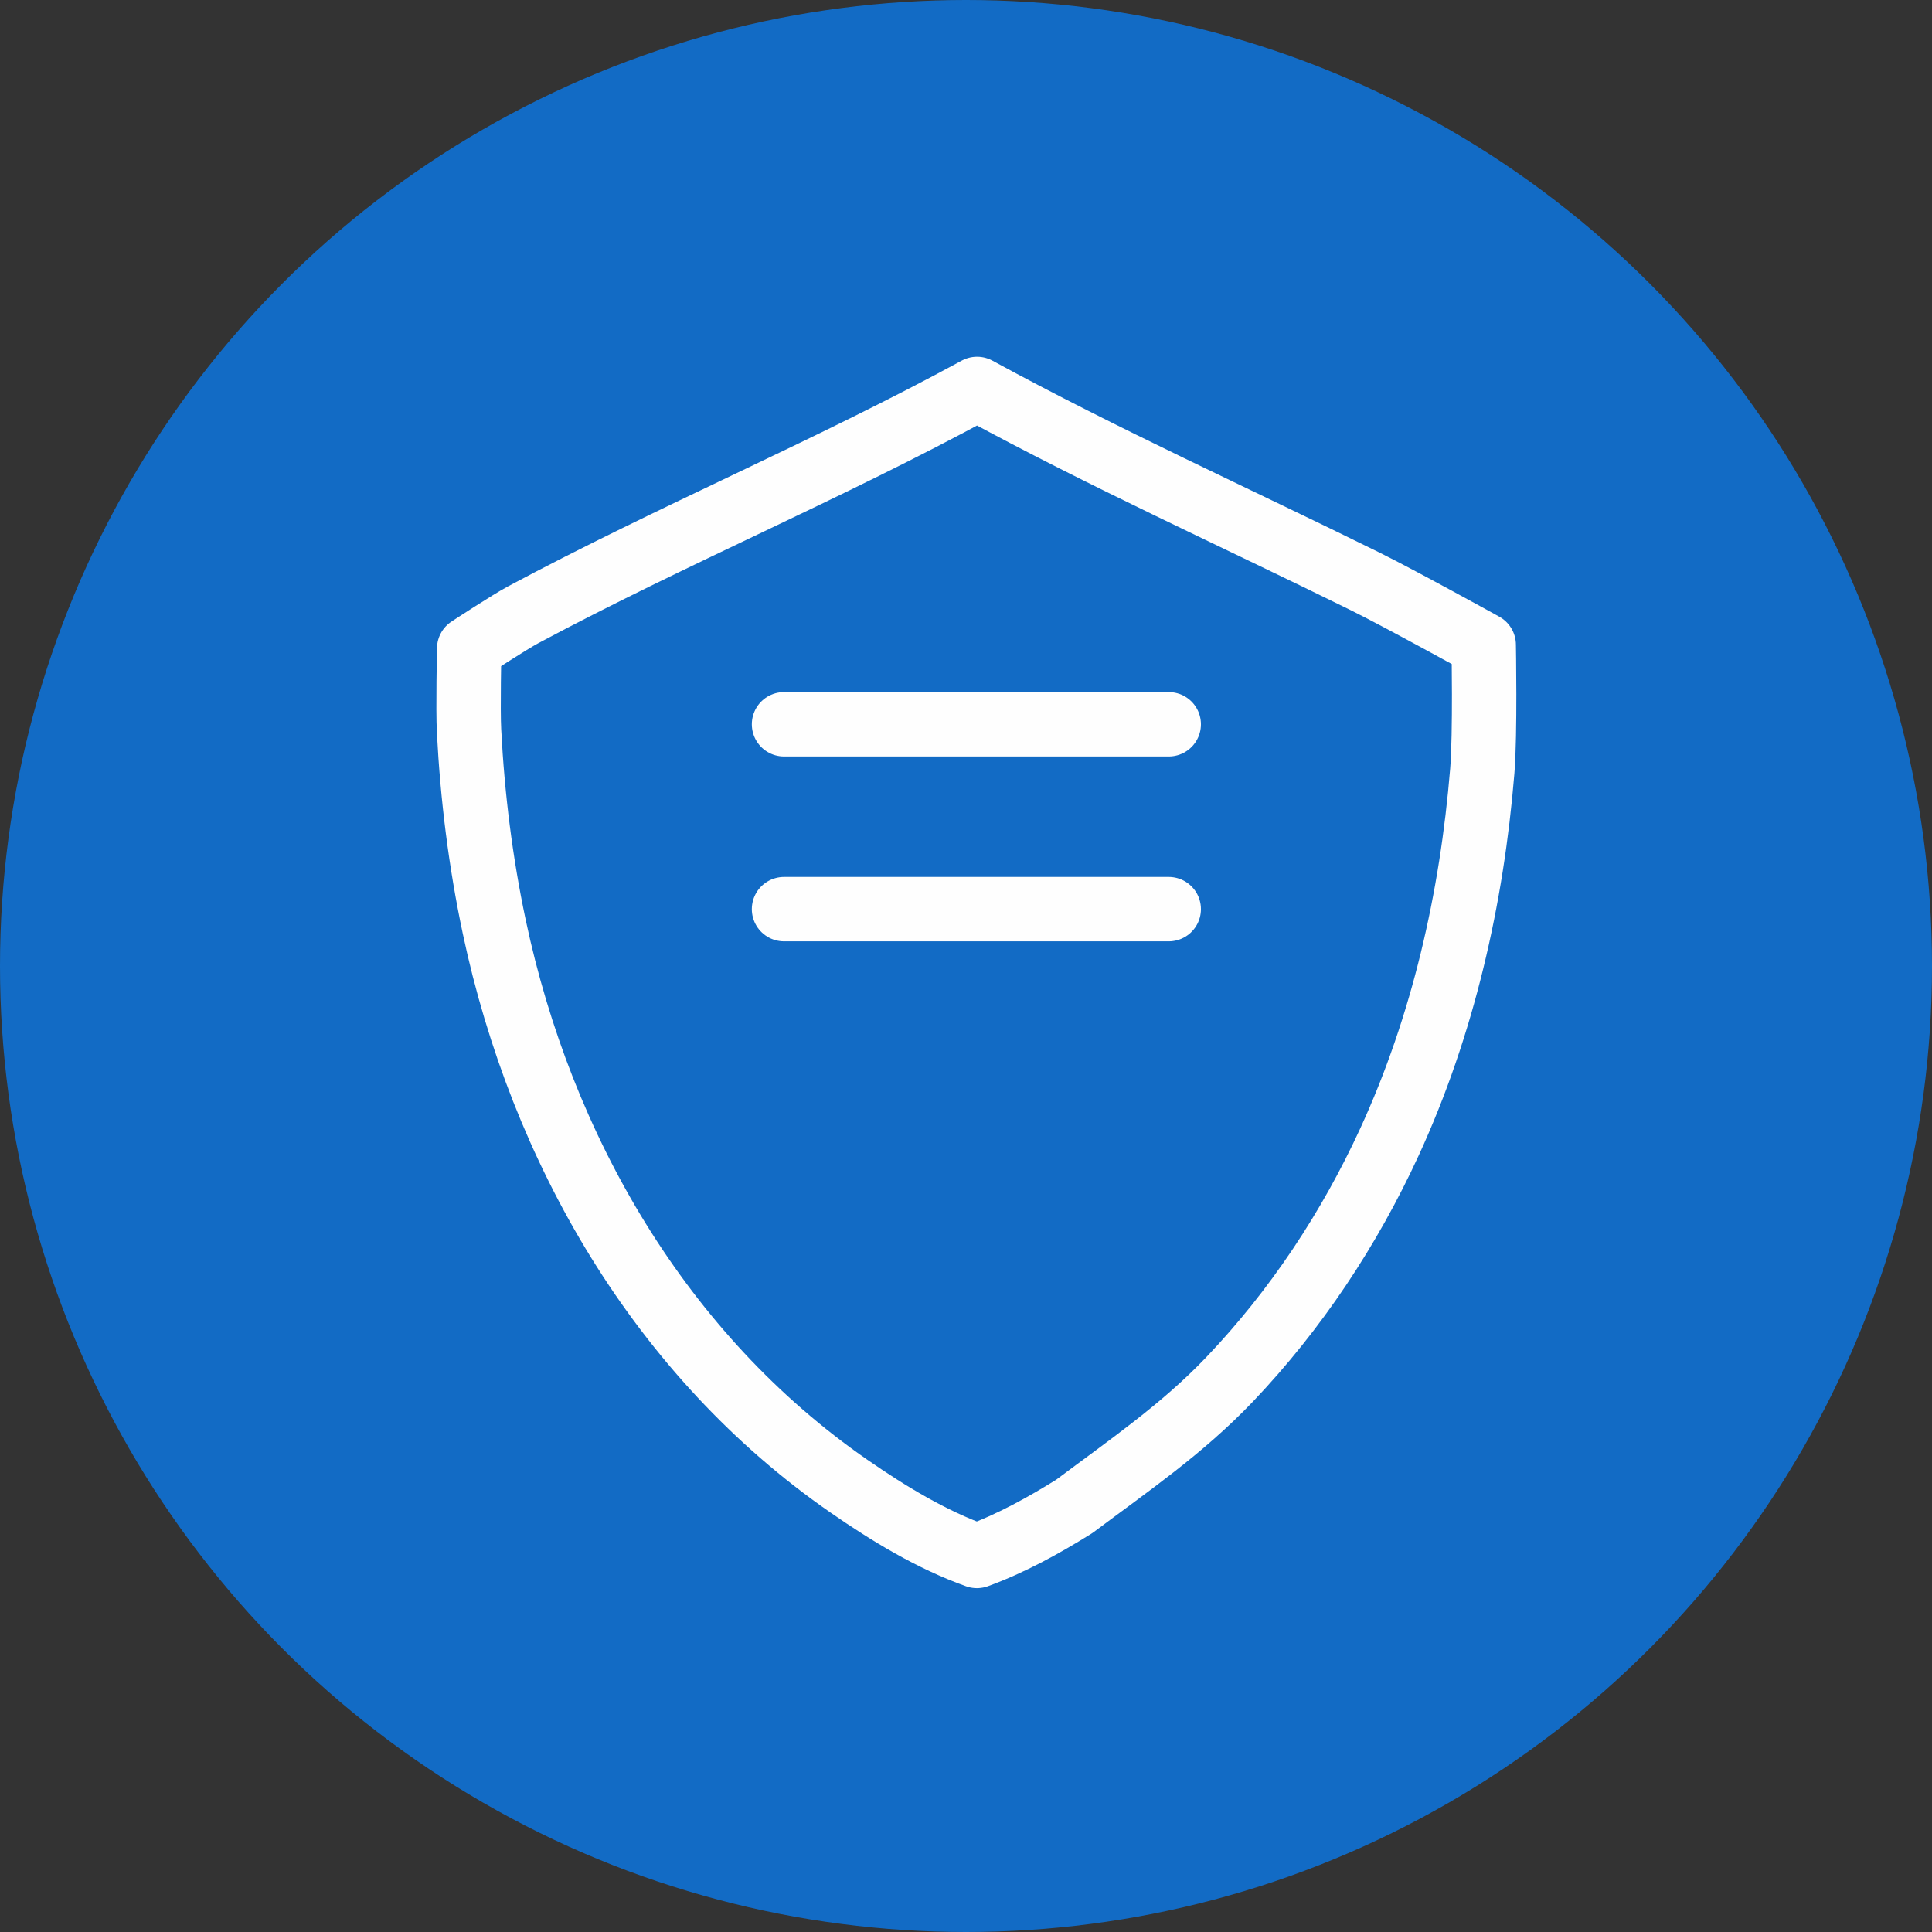 <?xml version="1.0" encoding="UTF-8"?>
<svg width="90px" height="90px" viewBox="0 0 90 90" version="1.1" xmlns="http://www.w3.org/2000/svg" xmlns:xlink="http://www.w3.org/1999/xlink">
    <rect x="0" y="0" width="90" height="90" fill="#333333" stroke="none"/>
    <!-- Generator: Sketch 47.1 (45422) - http://www.bohemiancoding.com/sketch -->
    <title>Icon</title>
    <desc>Created with Sketch.</desc>
    <defs></defs>
    <g id="MS-Desktop-pages" stroke="none" stroke-width="1" fill="none" fill-rule="evenodd">
        <g id="01-Merchant-Services_Partnerships---Technology" transform="translate(-714, -949)">
            <g id="Icon" transform="translate(714, 949)">
                <circle id="Oval" fill="#126BC5" cx="45" cy="45" r="45"></circle>
                <g id="Group" transform="translate(21.6, 18)" stroke="#FEFEFE" stroke-width="3" stroke-linecap="round" stroke-linejoin="round">
                    <path d="M23.915,0.119 C16.997,3.887 9.717,6.923 2.779,10.634 C2.13,10.978 0.257,12.208 0.257,12.208 C0.257,12.208 0.197,15.055 0.25,16.049 C0.408,19.116 0.788,22.174 1.425,25.178 C3.623,35.525 9.164,45.151 17.951,51.234 C19.79,52.507 21.789,53.725 23.908,54.482 C25.493,53.905 27.011,53.066 28.442,52.175 C30.974,50.276 33.467,48.578 35.673,46.265 C38.76,43.025 41.261,39.255 43.129,35.193 C45.624,29.761 46.964,23.857 47.451,17.913 C47.592,16.202 47.517,12.04 47.517,12.04 C47.517,12.04 43.637,9.895 41.993,9.083 C35.963,6.106 29.821,3.338 23.915,0.119 Z" id="Stroke-3"></path>
                    <path d="M14.923,15.74 L32.844,15.74" id="Stroke-5"></path>
                    <path d="M14.923,24.351 L32.844,24.351" id="Stroke-7"></path>
                </g>
            </g>
        </g>
    </g>
</svg>